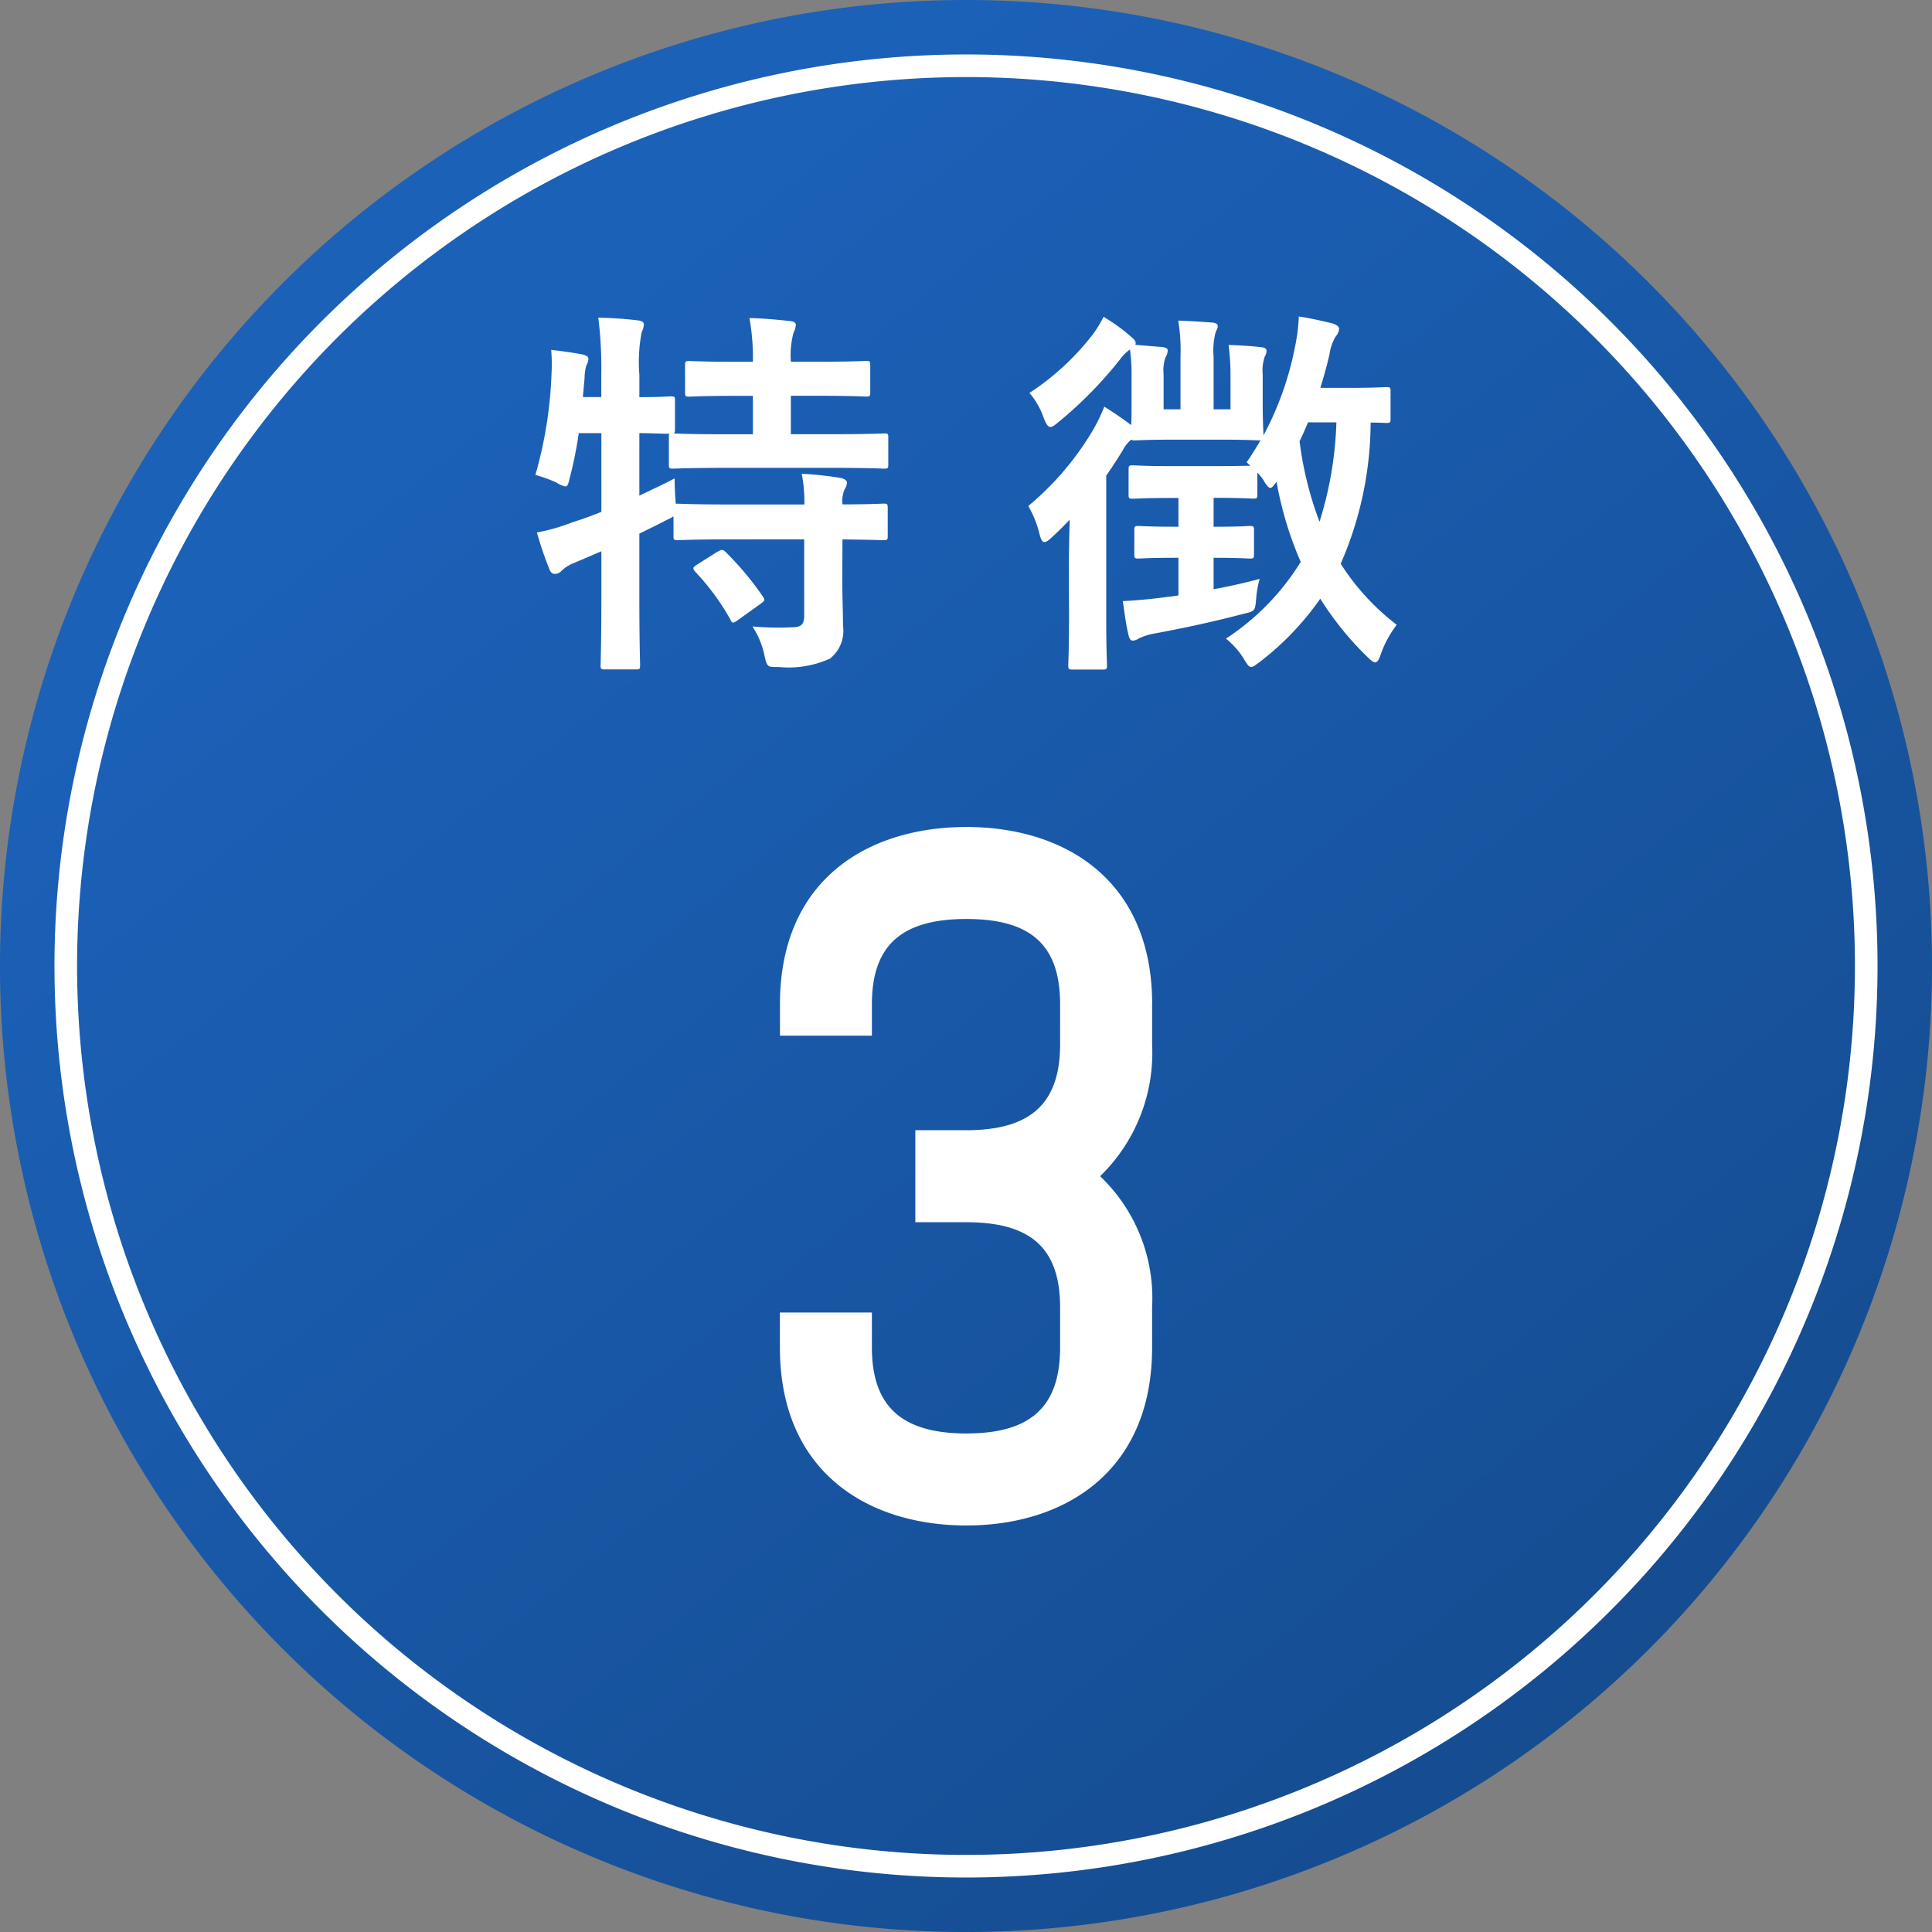 <svg xmlns="http://www.w3.org/2000/svg" xmlns:xlink="http://www.w3.org/1999/xlink" width="85.457" height="85.458" viewBox="0 0 85.457 85.458">
  <rect x="0" y="0" width="85.457" height="85.458" fill="#808080" stroke="none"/>
  <defs>
    <linearGradient id="linear-gradient" x1="0.5" x2="1.8" y2="1.635" gradientUnits="objectBoundingBox">
      <stop offset="0" stop-color="#1b61b8"/>
      <stop offset="1" stop-color="#0e315c"/>
    </linearGradient>
    <clipPath id="clip-path">
      <rect id="長方形_168" data-name="長方形 168" width="38.095" height="15.61" transform="translate(0 0)" fill="none"/>
    </clipPath>
    <clipPath id="clip-path-2">
      <rect id="長方形_67" data-name="長方形 67" width="85.457" height="85.457" transform="translate(0 0.001)" fill="none"/>
    </clipPath>
  </defs>
  <g id="グループ_351" data-name="グループ 351" transform="translate(-146 -1483.999)">
    <g id="コンポーネント_9_4" data-name="コンポーネント 9 – 4" transform="translate(146 1483.999)">
      <path id="パス_436" data-name="パス 436" d="M85.457,42.729A42.729,42.729,0,1,1,42.728,0,42.729,42.729,0,0,1,85.457,42.729" fill="url(#linear-gradient)"/>
      <g id="グループ_274" data-name="グループ 274" transform="translate(23.681 14)">
        <g id="グループ_274-2" data-name="グループ 274" clip-path="url(#clip-path)">
          <path id="パス_606" data-name="パス 606" d="M13.575,11.589c0,.781.033,1.51.033,2.1a1.566,1.566,0,0,1-.576,1.442,4.423,4.423,0,0,1-2.257.373c-.509,0-.526.018-.645-.525A3.643,3.643,0,0,0,9.6,13.71a13,13,0,0,0,1.816.034c.373-.017.474-.153.474-.526V9.858H8.552c-1.612,0-2.155.034-2.257.034-.169,0-.186-.017-.186-.186V8.84a2.622,2.622,0,0,1-.323.17c-.373.2-.78.39-1.187.594v2.833c0,1.935.034,2.9.034,2.986,0,.17-.017.187-.2.187H3.071c-.169,0-.186-.017-.186-.187,0-.1.034-1.051.034-2.969v-2.07l-1.188.509a1.686,1.686,0,0,0-.56.34.407.407,0,0,1-.288.152c-.119,0-.187-.034-.255-.186a15.9,15.9,0,0,1-.56-1.646A8.678,8.678,0,0,0,1.646,9.1q.636-.2,1.273-.459V5.158h-1a17.956,17.956,0,0,1-.391,1.951c-.068.289-.1.408-.2.408a1.084,1.084,0,0,1-.39-.17A6.247,6.247,0,0,0,0,7.007,18.491,18.491,0,0,0,.713,2.562,7.833,7.833,0,0,0,.7,1.476c.441.051.95.119,1.374.2.2.051.272.1.272.2a.564.564,0,0,1-.085.272,1.973,1.973,0,0,0-.085.577L2.1,3.563h.815v-.95A18,18,0,0,0,2.783.051C3.428.068,3.937.1,4.531.17,4.7.187,4.8.255,4.8.339A.946.946,0,0,1,4.7.7a7.022,7.022,0,0,0-.1,1.883v.984c.933,0,1.289-.034,1.374-.034.187,0,.2.018.2.17V5.005c0,.1-.017.153-.051.17.136,0,.712.034,2.256.034H9.621v-1.7h-.7c-1.51,0-2,.035-2.1.035-.186,0-.2-.018-.2-.188v-1.2c0-.17.017-.187.2-.187.1,0,.594.034,2.1.034h.7A9.7,9.7,0,0,0,9.468.068C10.13.085,10.656.136,11.25.2c.17.016.271.068.271.169a.866.866,0,0,1-.1.34A3.832,3.832,0,0,0,11.3,2h1.188c1.527,0,2.036-.034,2.137-.034.17,0,.187.017.187.187v1.2c0,.17-.017.188-.187.188-.1,0-.61-.035-2.137-.035H11.3v1.7h1.866c1.612,0,2.172-.034,2.257-.034.17,0,.187.017.187.17v1.2c0,.17-.017.187-.187.187-.085,0-.645-.034-2.257-.034H8.382c-1.629,0-2.189.034-2.29.034-.17,0-.187-.017-.187-.187v-1.2c0-.085,0-.119.034-.153-.119,0-.475-.017-1.34-.034V7.924c.492-.238,1.018-.475,1.561-.764,0,.323.017.747.05,1.12H6.3c.1,0,.645.034,2.257.034h3.342a6.336,6.336,0,0,0-.118-1.357,14.848,14.848,0,0,1,1.731.186c.169.034.271.119.271.2a.534.534,0,0,1-.1.288,1.331,1.331,0,0,0-.1.679c1.255,0,1.73-.034,1.815-.034.17,0,.187.017.187.187V9.706c0,.169-.017.186-.187.186-.085,0-.56-.017-1.815-.034ZM8.06,10.4c.187-.1.238-.1.356.017a13.51,13.51,0,0,1,1.646,1.968c.1.153.085.187-.1.323l-1.018.73c-.1.067-.153.1-.2.1s-.085-.051-.119-.136a10.52,10.52,0,0,0-1.561-2.12c-.119-.153-.1-.187.084-.306Z" fill="#fff"/>
          <path id="パス_607" data-name="パス 607" d="M23.6,10.842c0-.526.017-1.239.034-1.849-.255.254-.509.526-.78.763-.153.153-.255.221-.34.221-.1,0-.153-.119-.22-.374a4.608,4.608,0,0,0-.492-1.221A12.893,12.893,0,0,0,24.724,4.92a7.85,7.85,0,0,0,.441-.933c.458.289.781.509,1.188.815.017-.238.017-.543.017-.984V2.6A7.713,7.713,0,0,0,26.3,1.459a1.833,1.833,0,0,0-.441.441,18.145,18.145,0,0,1-2.715,2.766c-.17.136-.271.221-.356.221-.119,0-.2-.136-.305-.408a3.458,3.458,0,0,0-.628-1.1A11.345,11.345,0,0,0,24.639.814a5.061,5.061,0,0,0,.492-.8,7.919,7.919,0,0,1,1.2.865c.136.119.221.187.221.305a.1.1,0,0,1-.017.068l1.2.1c.153.017.238.068.238.153a.716.716,0,0,1-.1.305,1.724,1.724,0,0,0-.085.747V4.106h.747V1.782a8.029,8.029,0,0,0-.1-1.6c.611.018.967.051,1.51.085.153.017.238.068.238.153,0,.119-.068.187-.1.3A3.141,3.141,0,0,0,30,1.782V4.106h.747V2.6a10.485,10.485,0,0,0-.085-1.341c.543.017,1.069.051,1.459.1.153.017.22.068.22.17a.5.5,0,0,1-.084.255,1.982,1.982,0,0,0-.085.8V3.818c0,.882.034,1.34.034,1.442A13.924,13.924,0,0,0,33.6,1.34,8.006,8.006,0,0,0,33.768,0c.492.068,1.136.22,1.493.305.186.068.289.136.289.238A.561.561,0,0,1,35.4.882a2.078,2.078,0,0,0-.272.78c-.118.51-.254,1-.407,1.494H35.94c1.221,0,1.6-.034,1.7-.034.17,0,.187.017.187.2v1.2c0,.17-.017.187-.187.187-.067,0-.254-.017-.695-.017a15.722,15.722,0,0,1-1.324,6.244,10.526,10.526,0,0,0,2.478,2.7,4.781,4.781,0,0,0-.7,1.29c-.085.254-.153.373-.254.373-.069,0-.187-.085-.34-.238a13.8,13.8,0,0,1-2.087-2.579,12.6,12.6,0,0,1-2.681,2.8c-.186.136-.288.221-.373.221-.1,0-.17-.1-.305-.322a3.439,3.439,0,0,0-.815-.933,10.845,10.845,0,0,0,3.309-3.394,15.659,15.659,0,0,1-1.069-3.546c-.136.186-.2.271-.272.271-.085,0-.17-.1-.305-.339a2.572,2.572,0,0,0-.272-.339v.967c0,.169-.017.186-.186.186-.1,0-.492-.033-1.629-.033H30V9.3c1.137,0,1.493-.034,1.6-.034.17,0,.186.017.186.187V10.52c0,.169-.016.186-.186.186-.1,0-.458-.034-1.6-.034v1.392c.645-.119,1.341-.272,2.036-.458a4.431,4.431,0,0,0-.153.865c-.05.56-.05.56-.56.679-1.272.339-2.7.644-3.9.865a2.877,2.877,0,0,0-.729.221.481.481,0,0,1-.272.1c-.085,0-.153-.067-.2-.305-.1-.424-.152-.848-.237-1.442.628-.034,1.187-.085,1.714-.153.237-.034.475-.051.746-.1V10.672h-.153c-1.154,0-1.51.034-1.612.034-.169,0-.187-.017-.187-.186V9.451c0-.17.018-.187.187-.187.1,0,.458.034,1.612.034h.153V8.026h-.306c-1.2,0-1.594.033-1.7.033-.187,0-.2-.017-.2-.186V6.77c0-.17.017-.187.2-.187.1,0,.492.034,1.7.034H30.12c.882,0,1.306-.017,1.51-.017l-.17-.152q.332-.484.611-.968c-.153,0-.577-.033-1.782-.033H28.253c-1.2,0-1.629.033-1.73.033s-.119,0-.17-.033a1.505,1.505,0,0,0-.373.474c-.221.357-.458.73-.73,1.12v6.3c0,1.358.034,2,.034,2.087,0,.17-.017.187-.187.187h-1.34c-.17,0-.186-.017-.186-.187,0-.084.033-.729.033-2.087ZM34.175,4.683c-.119.288-.237.56-.373.831a15.4,15.4,0,0,0,.882,3.564,16.206,16.206,0,0,0,.747-4.395Z" fill="#fff"/>
        </g>
      </g>
      <path id="パス_608" data-name="パス 608" d="M79.639,39.82A39.819,39.819,0,1,1,39.819,0a39.82,39.82,0,0,1,39.82,39.82" transform="translate(2.909 2.909)" fill="none" stroke="#fff" stroke-width="1"/>
    </g>
    <g id="グループ_203" data-name="グループ 203" transform="translate(146 1484)">
      <g id="グループ_202" data-name="グループ 202" clip-path="url(#clip-path-2)">
        <path id="パス_441" data-name="パス 441" d="M50.96,44.416v1.771a7.6,7.6,0,0,1-2.3,5.839,7.455,7.455,0,0,1,2.3,5.8V59.6c0,5.538-3.918,7.874-8.213,7.874-4.332,0-8.25-2.336-8.25-7.874V58.054h4.069V59.6c0,2.637,1.356,3.805,4.181,3.805s4.144-1.168,4.144-3.805V57.827c0-2.636-1.318-3.766-4.144-3.766h-2.26v-4.07h2.26c2.826,0,4.144-1.168,4.144-3.8V44.416c0-2.638-1.318-3.768-4.144-3.768s-4.181,1.13-4.181,3.768v1.393H34.5V44.416c0-5.538,3.918-7.837,8.25-7.837,4.295,0,8.213,2.3,8.213,7.837" fill="#fff"/>
      </g>
    </g>
  </g>
</svg>
